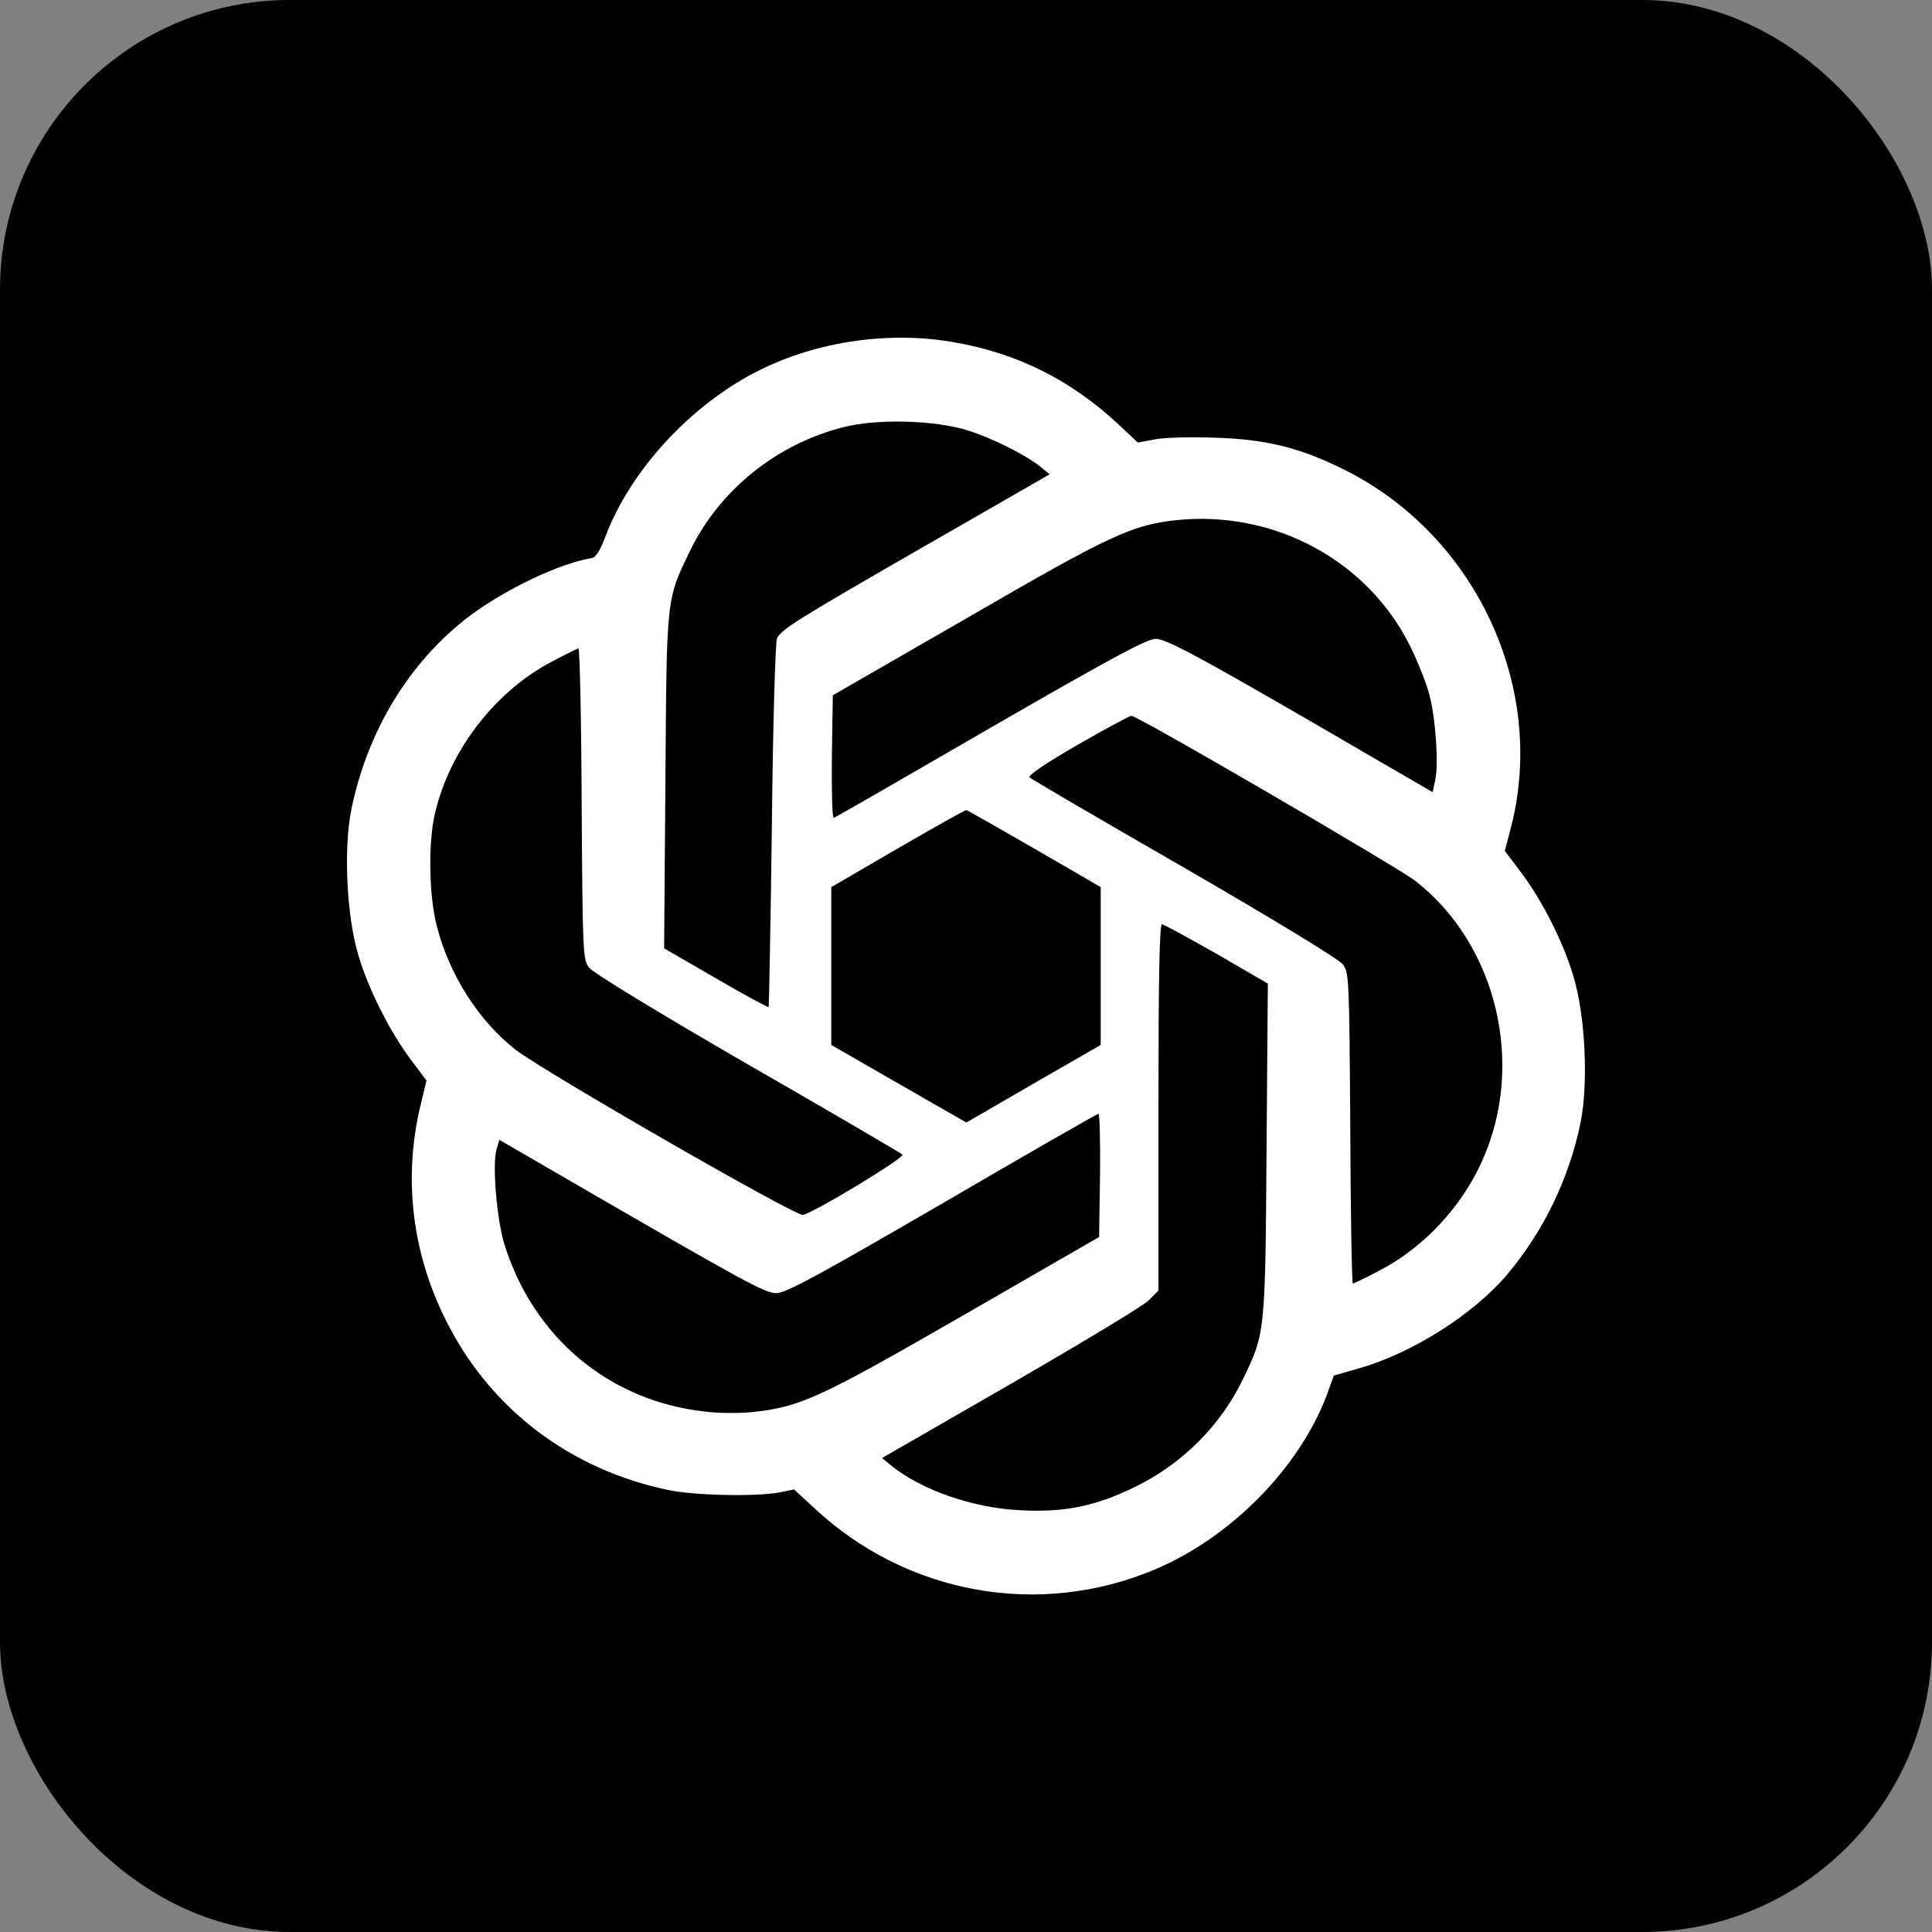 <?xml version="1.0" encoding="UTF-8"?> <svg xmlns="http://www.w3.org/2000/svg" width="60" height="60" viewBox="0 0 60 60" fill="none"><rect x="0" y="0" width="60" height="60" fill="#808080" stroke="none"/><rect width="60" height="60" rx="9" fill="black"></rect><g clip-path="url(#clip0_1411_3421)"><circle cx="29.715" cy="29.716" r="21.25" fill="white"></circle><path d="M27.558 4.61C19.589 5.436 12.607 9.769 8.363 16.523C2.347 26.095 3.483 38.806 11.093 47.083C15.326 51.685 20.566 54.424 26.861 55.321C28.046 55.49 31.961 55.48 33.186 55.311C39.382 54.454 44.621 51.725 48.845 47.143C52.321 43.378 54.542 38.566 55.319 33.138C55.489 31.962 55.489 28.038 55.319 26.862C54.732 22.719 53.417 19.202 51.235 15.915C50.319 14.521 49.393 13.385 48.098 12.08C44.123 8.056 39.203 5.576 33.535 4.739C32.31 4.56 28.773 4.48 27.558 4.61ZM29.61 10.626C31.592 10.965 33.246 11.801 34.71 13.156L35.338 13.744L35.876 13.644C36.174 13.584 37.031 13.565 37.768 13.594C39.322 13.644 40.368 13.903 41.713 14.57C45.807 16.583 48.038 21.324 46.932 25.667L46.733 26.424L47.221 27.072C47.889 27.948 48.566 29.283 48.875 30.359C49.233 31.564 49.333 33.646 49.084 34.871C48.735 36.584 47.938 38.238 46.813 39.572C45.787 40.798 43.874 42.013 42.251 42.481L41.424 42.72L41.195 43.348C40.338 45.599 38.216 47.75 35.876 48.737C32.27 50.261 28.156 49.514 25.287 46.834L24.66 46.256L24.221 46.346C23.484 46.485 21.592 46.446 20.765 46.276C17.776 45.659 15.326 43.836 13.942 41.186C12.806 39.025 12.507 36.654 13.055 34.343L13.244 33.556L12.766 32.919C12.109 32.042 11.431 30.707 11.123 29.641C10.764 28.436 10.664 26.354 10.914 25.129C11.412 22.689 12.726 20.537 14.579 19.133C15.695 18.296 17.368 17.499 18.384 17.33C18.504 17.31 18.643 17.091 18.802 16.662C19.579 14.6 21.472 12.549 23.574 11.503C25.387 10.596 27.618 10.277 29.61 10.626Z" fill="black"></path><path d="M26.193 13.266C24.111 13.794 22.348 15.218 21.432 17.101C20.685 18.645 20.705 18.495 20.665 24.273L20.625 29.452L22.229 30.379C23.115 30.897 23.852 31.295 23.872 31.275C23.882 31.255 23.932 28.715 23.972 25.617C24.002 22.49 24.081 19.92 24.131 19.82C24.291 19.531 24.729 19.252 28.733 16.951L32.598 14.73L32.319 14.501C31.881 14.142 30.815 13.604 30.048 13.365C29.032 13.047 27.239 12.997 26.193 13.266Z" fill="black"></path><path d="M36.523 16.154C35.158 16.304 34.461 16.622 30.048 19.183L25.864 21.593L25.834 23.515C25.825 24.571 25.845 25.418 25.894 25.398C25.944 25.388 28.136 24.123 30.765 22.599C34.55 20.418 35.616 19.84 35.895 19.84C36.244 19.84 37.409 20.477 42.947 23.705L44.491 24.601L44.571 24.233C44.681 23.755 44.591 22.33 44.392 21.583C44.312 21.254 44.043 20.577 43.804 20.089C42.489 17.409 39.571 15.836 36.523 16.154Z" fill="black"></path><path d="M17.137 20.547C15.374 21.474 13.97 23.297 13.511 25.249C13.292 26.155 13.322 27.809 13.561 28.745C13.95 30.269 14.856 31.694 16.012 32.6C16.868 33.267 24.727 37.79 24.937 37.73C25.335 37.63 28.114 35.947 28.025 35.857C27.975 35.807 25.813 34.542 23.213 33.048C20.424 31.435 18.412 30.209 18.293 30.05C18.104 29.801 18.093 29.612 18.064 24.96C18.054 22.31 18.004 20.139 17.964 20.139C17.924 20.139 17.556 20.328 17.137 20.547Z" fill="black"></path><path d="M33.457 23.137C32.521 23.675 31.913 24.083 31.973 24.143C32.023 24.193 34.184 25.458 36.784 26.952C39.573 28.566 41.585 29.791 41.705 29.95C41.894 30.199 41.904 30.389 41.934 35.04C41.944 37.69 41.983 39.861 42.013 39.861C42.043 39.861 42.422 39.682 42.85 39.453C44.195 38.756 45.39 37.491 46.028 36.056C47.382 33.058 46.486 29.323 43.946 27.35C43.368 26.912 35.33 22.23 35.14 22.23C35.081 22.23 34.324 22.639 33.457 23.137Z" fill="black"></path><path d="M27.888 26.345L25.816 27.55V30V32.451L27.908 33.656L30.01 34.861L32.092 33.656L34.184 32.451V30V27.55L32.122 26.355C30.996 25.707 30.04 25.159 30.01 25.159C29.98 25.149 29.024 25.687 27.888 26.345Z" fill="black"></path><path d="M35.977 34.392V40.08L35.658 40.399C35.479 40.568 33.547 41.733 31.355 42.999L27.391 45.28L27.669 45.509C28.636 46.286 30.22 46.834 31.704 46.903C33.048 46.973 34.005 46.784 35.23 46.186C36.714 45.469 37.909 44.274 38.607 42.819C39.294 41.405 39.294 41.365 39.334 35.677L39.374 30.547L37.78 29.621C36.903 29.123 36.136 28.705 36.087 28.705C36.007 28.705 35.977 30.458 35.977 34.392Z" fill="black"></path><path d="M29.253 37.381C25.428 39.602 24.402 40.16 24.113 40.16C23.754 40.16 23.186 39.851 17.399 36.495L15.507 35.399L15.417 35.708C15.287 36.196 15.427 37.839 15.656 38.616C16.552 41.525 18.913 43.507 21.881 43.836C22.34 43.895 22.997 43.895 23.435 43.846C24.87 43.686 25.507 43.387 29.95 40.828L34.133 38.417L34.163 36.495C34.173 35.449 34.153 34.582 34.114 34.592C34.064 34.592 31.882 35.847 29.253 37.381Z" fill="black"></path></g><defs><clipPath id="clip0_1411_3421"><rect width="51" height="51" fill="white" transform="translate(4.5 4.5)"></rect></clipPath></defs></svg> 